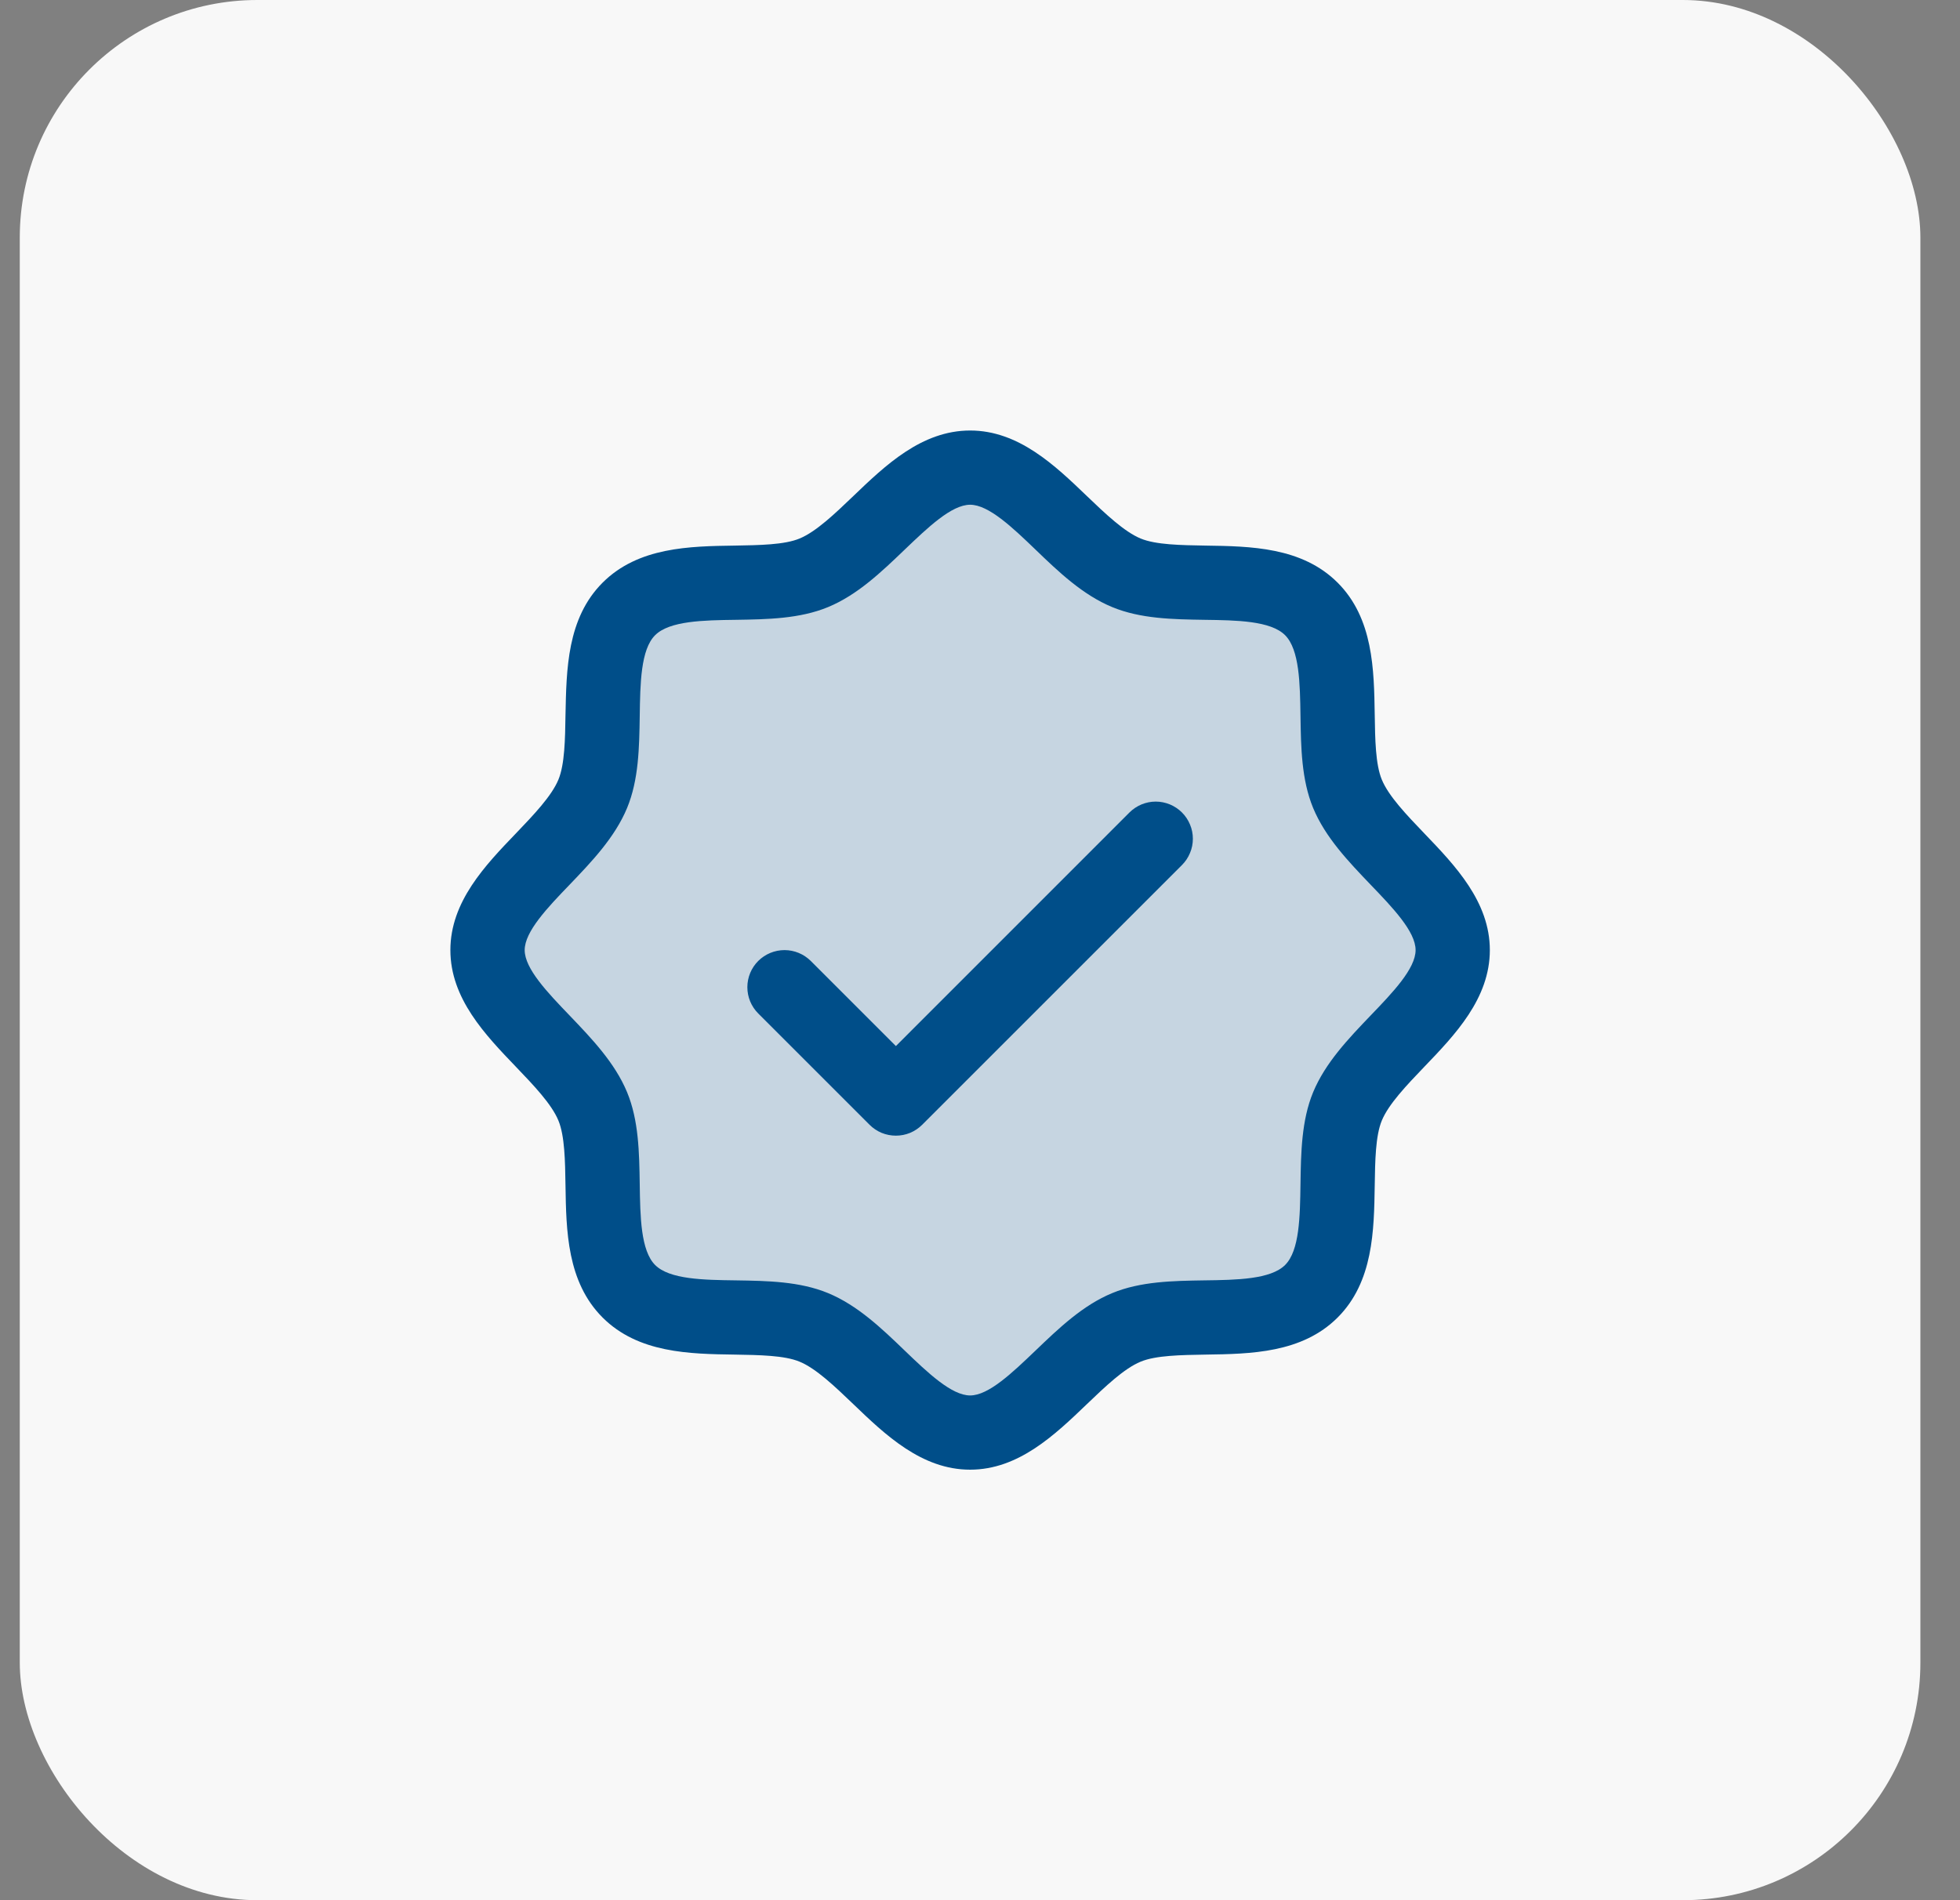 <?xml version="1.0" encoding="UTF-8"?>
<svg xmlns="http://www.w3.org/2000/svg" width="33" height="32" viewBox="0 0 33 32" fill="none">
  <rect x="0" y="0" width="33" height="32" fill="#808080" stroke="none"/>
  <rect x="0.333" width="32" height="32" rx="4" fill="#F8F8F8"></rect>
  <path opacity="0.2" d="M24.459 16C24.459 16.977 23.066 17.715 22.687 18.632C22.321 19.516 22.798 21.027 22.079 21.745C21.36 22.464 19.85 21.988 18.965 22.353C18.052 22.733 17.31 24.125 16.334 24.125C15.357 24.125 14.615 22.733 13.701 22.353C12.817 21.988 11.307 22.464 10.588 21.745C9.869 21.027 10.346 19.516 9.98 18.632C9.601 17.719 8.209 16.977 8.209 16C8.209 15.023 9.601 14.281 9.98 13.368C10.346 12.484 9.869 10.973 10.588 10.255C11.307 9.536 12.818 10.012 13.701 9.647C14.619 9.267 15.357 7.875 16.334 7.875C17.31 7.875 18.052 9.267 18.965 9.647C19.85 10.012 21.36 9.536 22.079 10.255C22.798 10.973 22.321 12.484 22.687 13.368C23.066 14.285 24.459 15.023 24.459 16Z" fill="#004E89"></path>
  <path d="M23.979 14.033C23.684 13.725 23.38 13.408 23.265 13.129C23.159 12.873 23.152 12.45 23.146 12.04C23.134 11.277 23.122 10.413 22.521 9.812C21.92 9.212 21.056 9.199 20.294 9.188C19.884 9.181 19.46 9.175 19.205 9.069C18.927 8.954 18.608 8.649 18.301 8.355C17.762 7.837 17.149 7.25 16.334 7.25C15.518 7.25 14.906 7.837 14.366 8.355C14.059 8.649 13.741 8.954 13.462 9.069C13.209 9.175 12.784 9.181 12.373 9.188C11.611 9.199 10.747 9.212 10.146 9.812C9.545 10.413 9.537 11.277 9.521 12.04C9.515 12.45 9.508 12.873 9.402 13.129C9.287 13.407 8.983 13.725 8.688 14.033C8.17 14.572 7.583 15.184 7.583 16C7.583 16.816 8.17 17.427 8.688 17.967C8.983 18.275 9.287 18.592 9.402 18.871C9.508 19.127 9.515 19.55 9.521 19.96C9.533 20.723 9.545 21.587 10.146 22.188C10.747 22.788 11.611 22.801 12.373 22.812C12.784 22.819 13.207 22.825 13.462 22.931C13.741 23.046 14.059 23.351 14.366 23.645C14.905 24.163 15.518 24.75 16.334 24.75C17.149 24.75 17.761 24.163 18.301 23.645C18.608 23.351 18.926 23.046 19.205 22.931C19.46 22.825 19.884 22.819 20.294 22.812C21.056 22.801 21.92 22.788 22.521 22.188C23.122 21.587 23.134 20.723 23.146 19.96C23.152 19.55 23.159 19.127 23.265 18.871C23.38 18.593 23.684 18.275 23.979 17.967C24.497 17.428 25.084 16.816 25.084 16C25.084 15.184 24.497 14.573 23.979 14.033ZM23.076 17.102C22.702 17.493 22.315 17.897 22.109 18.393C21.912 18.869 21.904 19.414 21.896 19.941C21.888 20.488 21.88 21.061 21.637 21.303C21.394 21.545 20.825 21.555 20.275 21.562C19.748 21.57 19.203 21.579 18.727 21.776C18.23 21.981 17.826 22.369 17.436 22.743C17.045 23.117 16.646 23.5 16.334 23.5C16.021 23.5 15.619 23.116 15.231 22.743C14.844 22.37 14.437 21.981 13.941 21.776C13.464 21.579 12.919 21.57 12.392 21.562C11.845 21.555 11.273 21.546 11.03 21.303C10.788 21.06 10.779 20.491 10.771 19.941C10.763 19.414 10.755 18.869 10.558 18.393C10.352 17.897 9.965 17.493 9.591 17.102C9.216 16.712 8.834 16.312 8.834 16C8.834 15.688 9.218 15.285 9.591 14.898C9.963 14.51 10.352 14.103 10.558 13.607C10.755 13.13 10.763 12.586 10.771 12.059C10.779 11.512 10.787 10.939 11.03 10.697C11.273 10.455 11.842 10.445 12.392 10.438C12.919 10.43 13.464 10.421 13.941 10.224C14.437 10.019 14.841 9.631 15.231 9.257C15.622 8.883 16.021 8.5 16.334 8.5C16.646 8.5 17.048 8.884 17.436 9.257C17.823 9.63 18.23 10.019 18.727 10.224C19.203 10.421 19.748 10.43 20.275 10.438C20.822 10.445 21.394 10.454 21.637 10.697C21.879 10.94 21.888 11.509 21.896 12.059C21.904 12.586 21.912 13.13 22.109 13.607C22.315 14.103 22.702 14.507 23.076 14.898C23.451 15.288 23.834 15.688 23.834 16C23.834 16.312 23.449 16.715 23.076 17.102ZM19.901 13.683C19.959 13.741 20.005 13.81 20.036 13.886C20.068 13.961 20.084 14.043 20.084 14.125C20.084 14.207 20.068 14.289 20.036 14.364C20.005 14.44 19.959 14.509 19.901 14.567L15.526 18.942C15.468 19 15.399 19.046 15.323 19.078C15.247 19.109 15.166 19.125 15.084 19.125C15.001 19.125 14.92 19.109 14.844 19.078C14.768 19.046 14.699 19 14.641 18.942L12.766 17.067C12.649 16.95 12.583 16.791 12.583 16.625C12.583 16.459 12.649 16.3 12.766 16.183C12.884 16.066 13.043 16 13.209 16C13.374 16 13.533 16.066 13.651 16.183L15.084 17.616L19.016 13.683C19.074 13.625 19.143 13.579 19.219 13.547C19.295 13.516 19.376 13.499 19.459 13.499C19.541 13.499 19.622 13.516 19.698 13.547C19.774 13.579 19.843 13.625 19.901 13.683Z" fill="#004E89"></path>
</svg>
